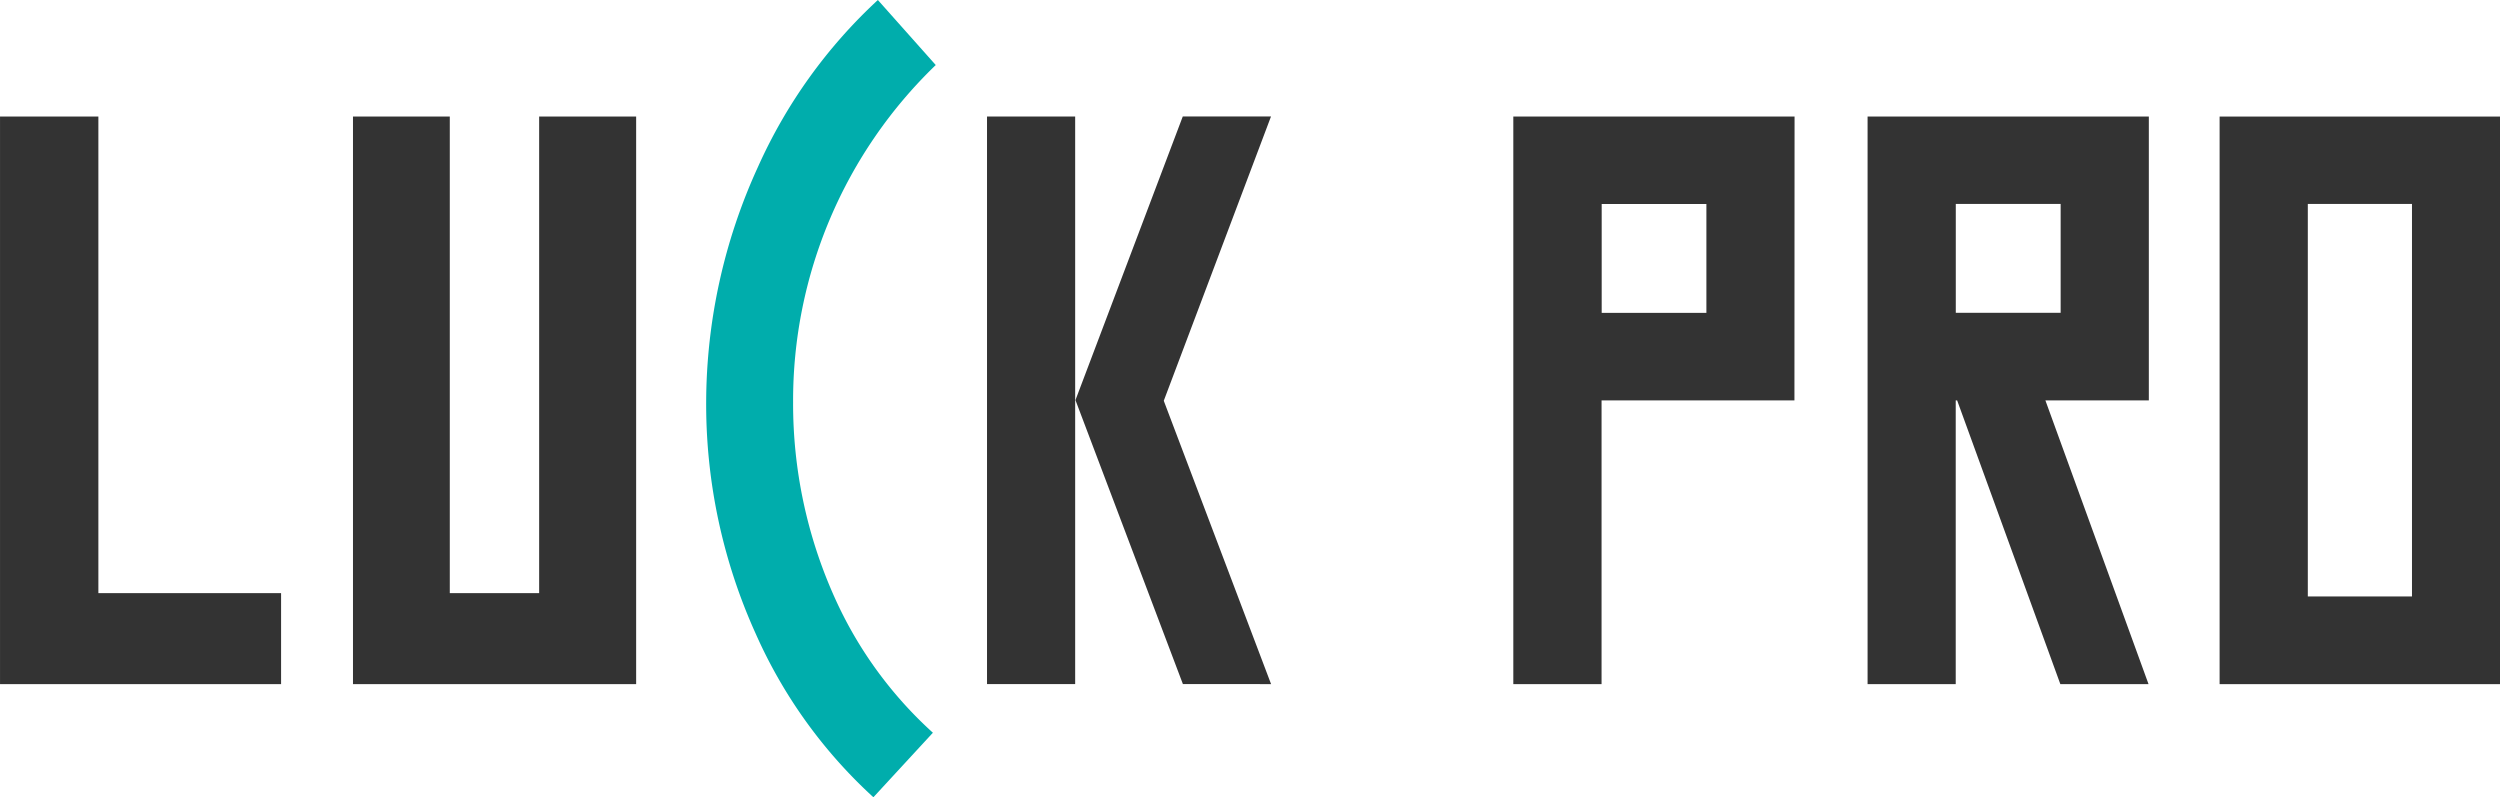 <svg xmlns="http://www.w3.org/2000/svg" width="120" height="38.267" viewBox="0 0 120 38.267"><defs><style>.a{fill:#333;}.b{fill:#00adac;}</style></defs><g transform="translate(-262.193 -224.461)"><path class="a" d="M266.915,252.774V229.9h-4.721v27.243h13.491v-4.368Z" transform="translate(0 0.156)"/><rect class="a" width="4.231" height="27.243" transform="translate(309.57 230.054)"/><path class="a" d="M321.767,257.142l-5.151-13.6,5.147-13.646h-4.235l-5.151,13.614,5.157,13.63Z" transform="translate(1.438 0.156)"/><path class="a" d="M287.6,229.9v22.876h-4.289V229.9h-4.647v27.243h13.592V229.9Z" transform="translate(0.472 0.156)"/><path class="a" d="M346.308,229.9h-13.5l0,27.244h4.236V243.525h9.258Zm-9.258,9.422v-5.226h5.026v5.226Z" transform="translate(2.024 0.156)"/><path class="a" d="M365.766,229.9h0v27.244h13.461V229.9ZM375,252.935h-5V234.094h5Z" transform="translate(2.968 0.156)"/><path class="a" d="M362.839,243.525h0V229.9h-13.5v27.244h4.231V243.525h.068l4.953,13.617h4.233l-4.95-13.617Zm-9.266-4.205v-5.226h5.033v5.226Z" transform="translate(2.498 0.156)"/><path class="b" d="M306.028,259.632a19.509,19.509,0,0,1-4.71-6.476,22.675,22.675,0,0,1-2-9.395,22.354,22.354,0,0,1,6.847-16.178l-2.778-3.122a24.61,24.61,0,0,0-5.755,8.01,27.273,27.273,0,0,0-2.487,11.29,26.72,26.72,0,0,0,2.378,11.118,23.565,23.565,0,0,0,5.649,7.85Z" transform="translate(0.944 0)"/></g></svg>